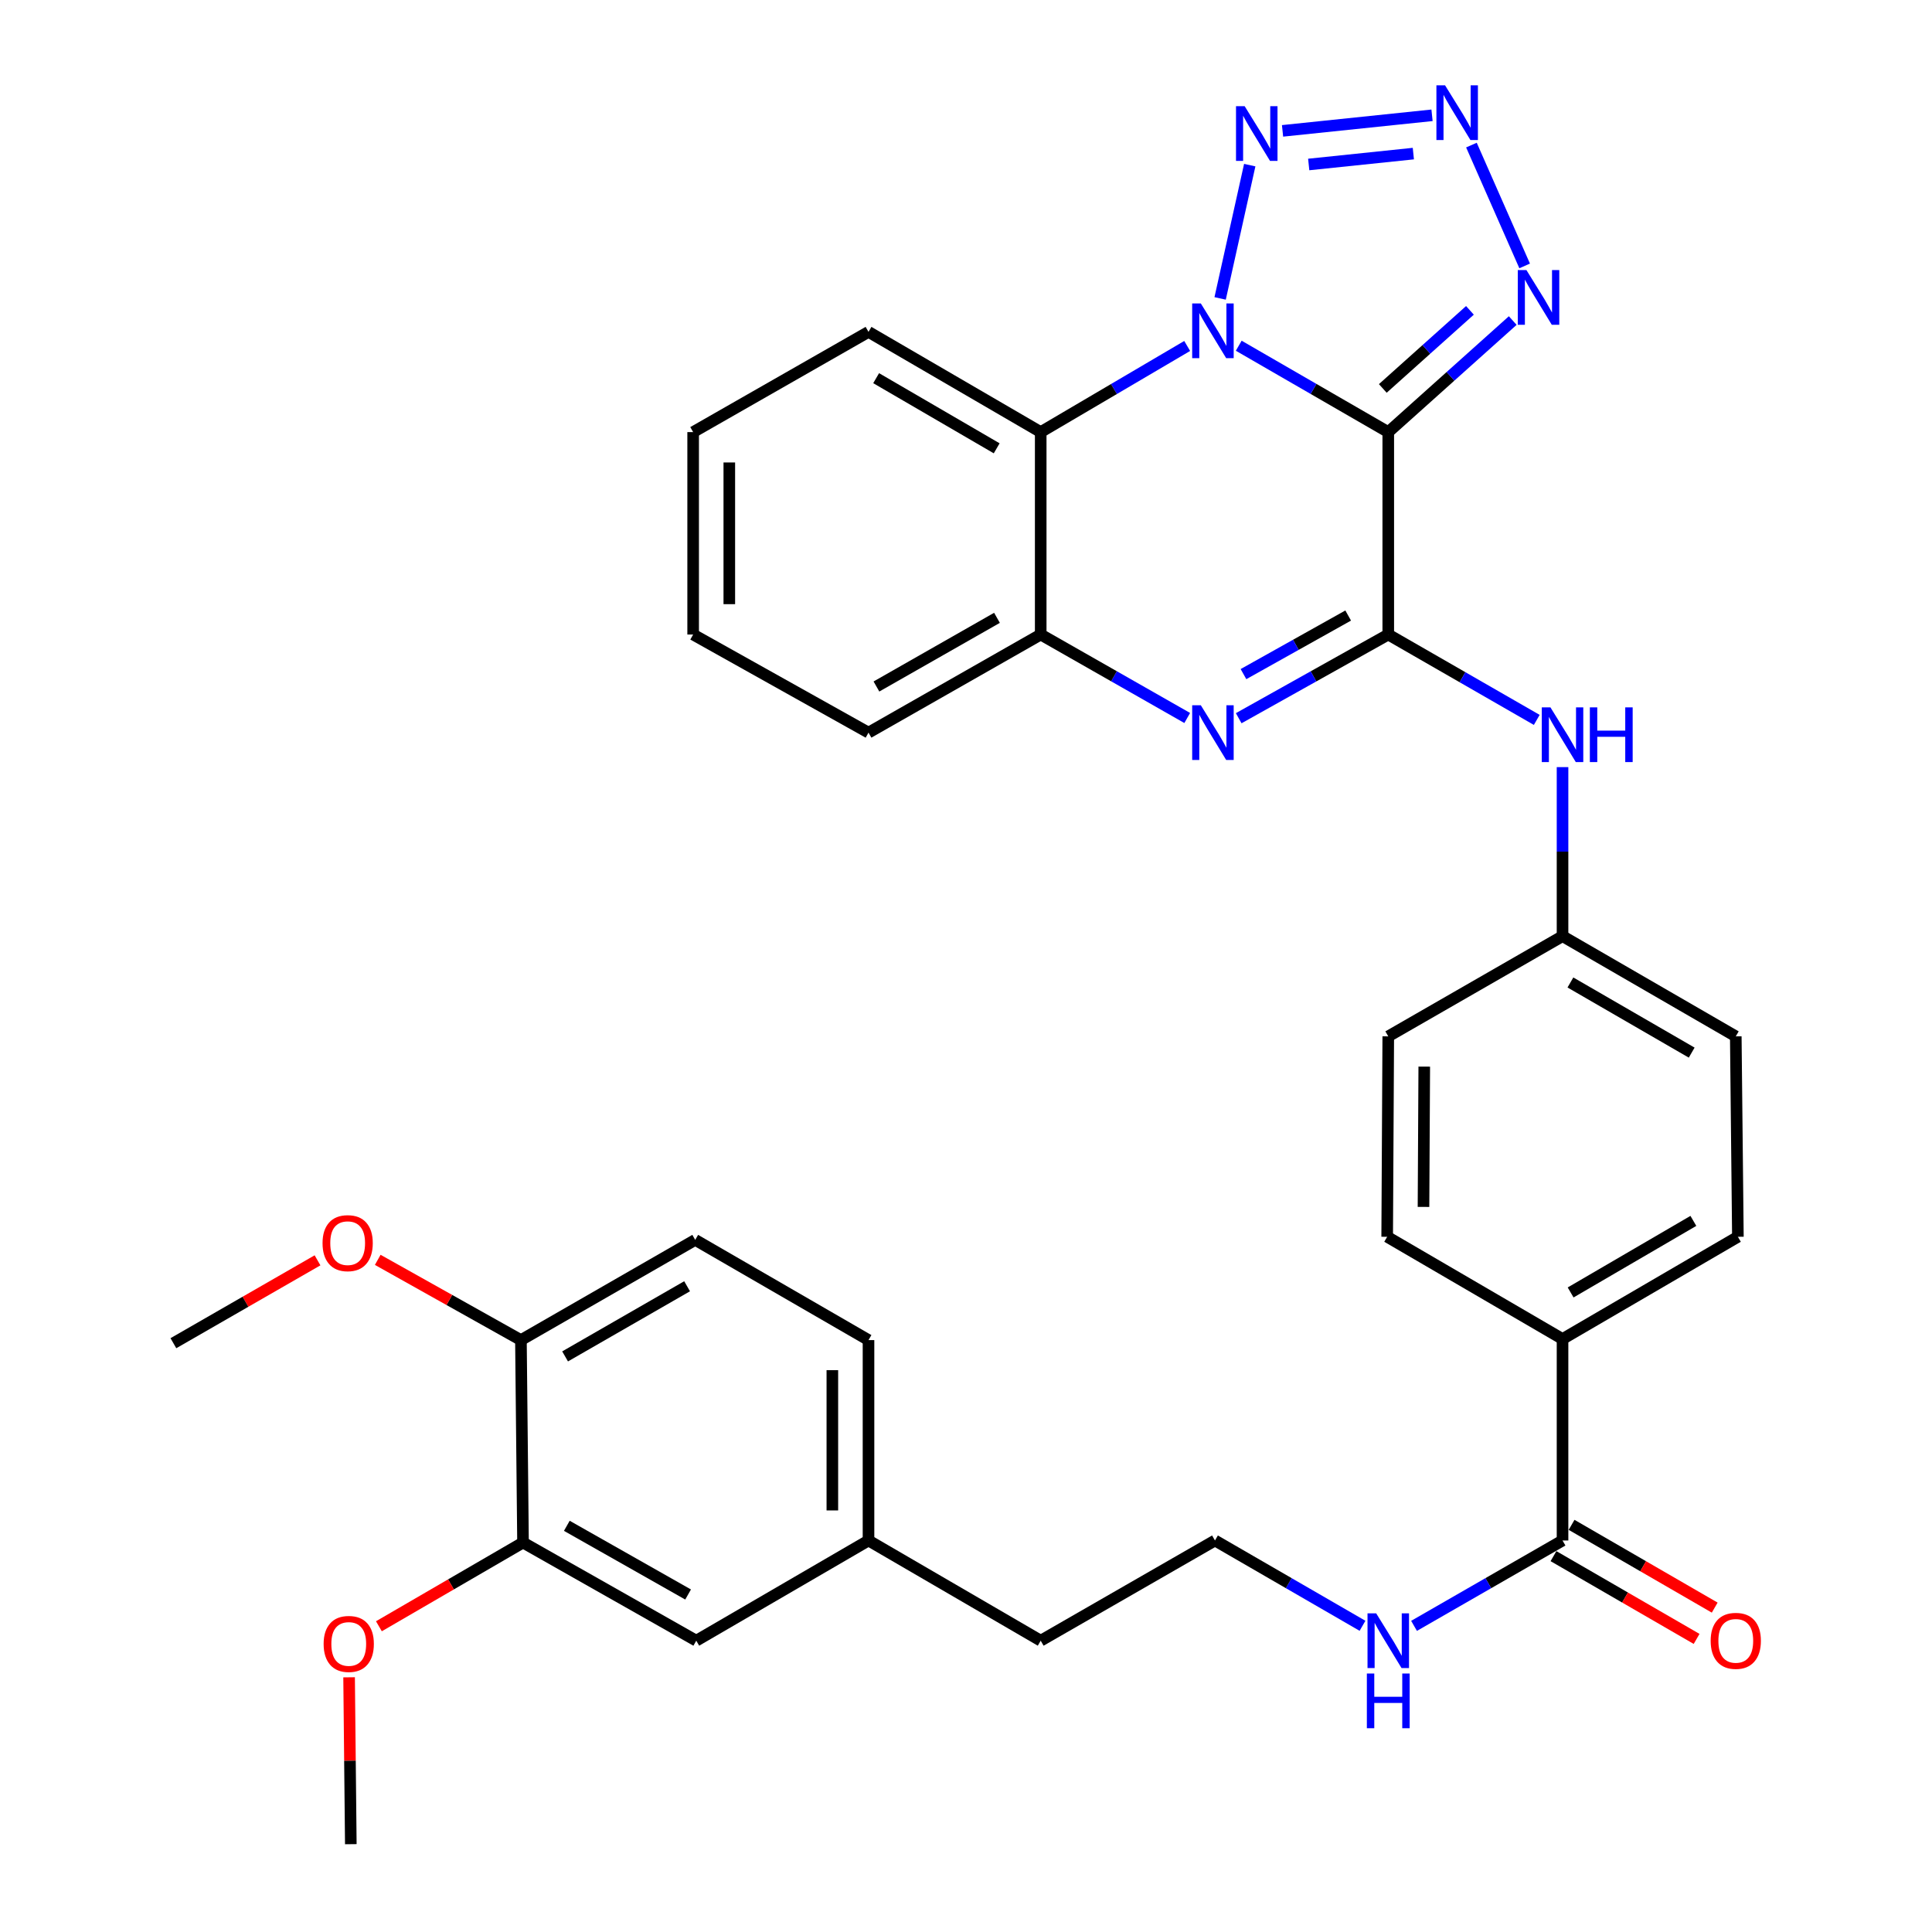 <?xml version='1.0' encoding='iso-8859-1'?>
<svg version='1.1' baseProfile='full'
              xmlns='http://www.w3.org/2000/svg'
                      xmlns:rdkit='http://www.rdkit.org/xml'
                      xmlns:xlink='http://www.w3.org/1999/xlink'
                  xml:space='preserve'
width='1000px' height='1000px' viewBox='0 0 1000 1000'>
<!-- END OF HEADER -->
<rect style='opacity:1.0;fill:#FFFFFF;stroke:none' width='1000' height='1000' x='0' y='0'> </rect>
<path class='bond-0' d='M 718.563,223.654 L 679.867,201.302' style='fill:none;fill-rule:evenodd;stroke:#000000;stroke-width:6px;stroke-linecap:butt;stroke-linejoin:miter;stroke-opacity:1' />
<path class='bond-0' d='M 679.867,201.302 L 641.17,178.95' style='fill:none;fill-rule:evenodd;stroke:#0000FF;stroke-width:6px;stroke-linecap:butt;stroke-linejoin:miter;stroke-opacity:1' />
<path class='bond-1' d='M 718.563,223.654 L 718.563,328.432' style='fill:none;fill-rule:evenodd;stroke:#000000;stroke-width:6px;stroke-linecap:butt;stroke-linejoin:miter;stroke-opacity:1' />
<path class='bond-5' d='M 718.563,223.654 L 750.777,194.786' style='fill:none;fill-rule:evenodd;stroke:#000000;stroke-width:6px;stroke-linecap:butt;stroke-linejoin:miter;stroke-opacity:1' />
<path class='bond-5' d='M 750.777,194.786 L 782.99,165.918' style='fill:none;fill-rule:evenodd;stroke:#0000FF;stroke-width:6px;stroke-linecap:butt;stroke-linejoin:miter;stroke-opacity:1' />
<path class='bond-5' d='M 715.738,201.057 L 738.287,180.849' style='fill:none;fill-rule:evenodd;stroke:#000000;stroke-width:6px;stroke-linecap:butt;stroke-linejoin:miter;stroke-opacity:1' />
<path class='bond-5' d='M 738.287,180.849 L 760.837,160.642' style='fill:none;fill-rule:evenodd;stroke:#0000FF;stroke-width:6px;stroke-linecap:butt;stroke-linejoin:miter;stroke-opacity:1' />
<path class='bond-3' d='M 631.537,154.459 L 646.864,85.472' style='fill:none;fill-rule:evenodd;stroke:#0000FF;stroke-width:6px;stroke-linecap:butt;stroke-linejoin:miter;stroke-opacity:1' />
<path class='bond-6' d='M 614.485,179.069 L 576.576,201.362' style='fill:none;fill-rule:evenodd;stroke:#0000FF;stroke-width:6px;stroke-linecap:butt;stroke-linejoin:miter;stroke-opacity:1' />
<path class='bond-6' d='M 576.576,201.362 L 538.668,223.654' style='fill:none;fill-rule:evenodd;stroke:#000000;stroke-width:6px;stroke-linecap:butt;stroke-linejoin:miter;stroke-opacity:1' />
<path class='bond-2' d='M 718.563,328.432 L 679.856,350.089' style='fill:none;fill-rule:evenodd;stroke:#000000;stroke-width:6px;stroke-linecap:butt;stroke-linejoin:miter;stroke-opacity:1' />
<path class='bond-2' d='M 679.856,350.089 L 641.15,371.746' style='fill:none;fill-rule:evenodd;stroke:#0000FF;stroke-width:6px;stroke-linecap:butt;stroke-linejoin:miter;stroke-opacity:1' />
<path class='bond-2' d='M 697.813,318.598 L 670.719,333.758' style='fill:none;fill-rule:evenodd;stroke:#000000;stroke-width:6px;stroke-linecap:butt;stroke-linejoin:miter;stroke-opacity:1' />
<path class='bond-2' d='M 670.719,333.758 L 643.624,348.918' style='fill:none;fill-rule:evenodd;stroke:#0000FF;stroke-width:6px;stroke-linecap:butt;stroke-linejoin:miter;stroke-opacity:1' />
<path class='bond-8' d='M 718.563,328.432 L 756.994,350.527' style='fill:none;fill-rule:evenodd;stroke:#000000;stroke-width:6px;stroke-linecap:butt;stroke-linejoin:miter;stroke-opacity:1' />
<path class='bond-8' d='M 756.994,350.527 L 795.424,372.621' style='fill:none;fill-rule:evenodd;stroke:#0000FF;stroke-width:6px;stroke-linecap:butt;stroke-linejoin:miter;stroke-opacity:1' />
<path class='bond-7' d='M 614.505,371.631 L 576.587,350.032' style='fill:none;fill-rule:evenodd;stroke:#0000FF;stroke-width:6px;stroke-linecap:butt;stroke-linejoin:miter;stroke-opacity:1' />
<path class='bond-7' d='M 576.587,350.032 L 538.668,328.432' style='fill:none;fill-rule:evenodd;stroke:#000000;stroke-width:6px;stroke-linecap:butt;stroke-linejoin:miter;stroke-opacity:1' />
<path class='bond-34' d='M 663.843,67.737 L 741.212,59.68' style='fill:none;fill-rule:evenodd;stroke:#0000FF;stroke-width:6px;stroke-linecap:butt;stroke-linejoin:miter;stroke-opacity:1' />
<path class='bond-34' d='M 677.387,85.142 L 731.545,79.502' style='fill:none;fill-rule:evenodd;stroke:#0000FF;stroke-width:6px;stroke-linecap:butt;stroke-linejoin:miter;stroke-opacity:1' />
<path class='bond-4' d='M 761.611,75.097 L 789.156,137.64' style='fill:none;fill-rule:evenodd;stroke:#0000FF;stroke-width:6px;stroke-linecap:butt;stroke-linejoin:miter;stroke-opacity:1' />
<path class='bond-25' d='M 538.668,223.654 L 449.537,171.784' style='fill:none;fill-rule:evenodd;stroke:#000000;stroke-width:6px;stroke-linecap:butt;stroke-linejoin:miter;stroke-opacity:1' />
<path class='bond-25' d='M 515.886,232.048 L 453.494,195.74' style='fill:none;fill-rule:evenodd;stroke:#000000;stroke-width:6px;stroke-linecap:butt;stroke-linejoin:miter;stroke-opacity:1' />
<path class='bond-35' d='M 538.668,223.654 L 538.668,328.432' style='fill:none;fill-rule:evenodd;stroke:#000000;stroke-width:6px;stroke-linecap:butt;stroke-linejoin:miter;stroke-opacity:1' />
<path class='bond-28' d='M 538.668,328.432 L 449.537,379.21' style='fill:none;fill-rule:evenodd;stroke:#000000;stroke-width:6px;stroke-linecap:butt;stroke-linejoin:miter;stroke-opacity:1' />
<path class='bond-28' d='M 516.035,319.788 L 453.643,355.333' style='fill:none;fill-rule:evenodd;stroke:#000000;stroke-width:6px;stroke-linecap:butt;stroke-linejoin:miter;stroke-opacity:1' />
<path class='bond-16' d='M 808.765,397.058 L 808.765,440.804' style='fill:none;fill-rule:evenodd;stroke:#0000FF;stroke-width:6px;stroke-linecap:butt;stroke-linejoin:miter;stroke-opacity:1' />
<path class='bond-16' d='M 808.765,440.804 L 808.765,484.55' style='fill:none;fill-rule:evenodd;stroke:#000000;stroke-width:6px;stroke-linecap:butt;stroke-linejoin:miter;stroke-opacity:1' />
<path class='bond-9' d='M 808.765,797.357 L 808.765,693.078' style='fill:none;fill-rule:evenodd;stroke:#000000;stroke-width:6px;stroke-linecap:butt;stroke-linejoin:miter;stroke-opacity:1' />
<path class='bond-14' d='M 804.081,805.457 L 841.122,826.879' style='fill:none;fill-rule:evenodd;stroke:#000000;stroke-width:6px;stroke-linecap:butt;stroke-linejoin:miter;stroke-opacity:1' />
<path class='bond-14' d='M 841.122,826.879 L 878.163,848.3' style='fill:none;fill-rule:evenodd;stroke:#FF0000;stroke-width:6px;stroke-linecap:butt;stroke-linejoin:miter;stroke-opacity:1' />
<path class='bond-14' d='M 813.45,789.257 L 850.491,810.679' style='fill:none;fill-rule:evenodd;stroke:#000000;stroke-width:6px;stroke-linecap:butt;stroke-linejoin:miter;stroke-opacity:1' />
<path class='bond-14' d='M 850.491,810.679 L 887.532,832.1' style='fill:none;fill-rule:evenodd;stroke:#FF0000;stroke-width:6px;stroke-linecap:butt;stroke-linejoin:miter;stroke-opacity:1' />
<path class='bond-15' d='M 808.765,797.357 L 770.335,819.451' style='fill:none;fill-rule:evenodd;stroke:#000000;stroke-width:6px;stroke-linecap:butt;stroke-linejoin:miter;stroke-opacity:1' />
<path class='bond-15' d='M 770.335,819.451 L 731.904,841.546' style='fill:none;fill-rule:evenodd;stroke:#0000FF;stroke-width:6px;stroke-linecap:butt;stroke-linejoin:miter;stroke-opacity:1' />
<path class='bond-10' d='M 270.713,798.417 L 360.385,849.216' style='fill:none;fill-rule:evenodd;stroke:#000000;stroke-width:6px;stroke-linecap:butt;stroke-linejoin:miter;stroke-opacity:1' />
<path class='bond-10' d='M 293.388,789.754 L 356.158,825.313' style='fill:none;fill-rule:evenodd;stroke:#000000;stroke-width:6px;stroke-linecap:butt;stroke-linejoin:miter;stroke-opacity:1' />
<path class='bond-24' d='M 270.713,798.417 L 233.416,820.084' style='fill:none;fill-rule:evenodd;stroke:#000000;stroke-width:6px;stroke-linecap:butt;stroke-linejoin:miter;stroke-opacity:1' />
<path class='bond-24' d='M 233.416,820.084 L 196.118,841.75' style='fill:none;fill-rule:evenodd;stroke:#FF0000;stroke-width:6px;stroke-linecap:butt;stroke-linejoin:miter;stroke-opacity:1' />
<path class='bond-38' d='M 270.713,798.417 L 269.631,693.629' style='fill:none;fill-rule:evenodd;stroke:#000000;stroke-width:6px;stroke-linecap:butt;stroke-linejoin:miter;stroke-opacity:1' />
<path class='bond-11' d='M 808.765,693.078 L 899.529,640.158' style='fill:none;fill-rule:evenodd;stroke:#000000;stroke-width:6px;stroke-linecap:butt;stroke-linejoin:miter;stroke-opacity:1' />
<path class='bond-11' d='M 812.954,668.973 L 876.488,631.929' style='fill:none;fill-rule:evenodd;stroke:#000000;stroke-width:6px;stroke-linecap:butt;stroke-linejoin:miter;stroke-opacity:1' />
<path class='bond-36' d='M 808.765,693.078 L 718.002,640.158' style='fill:none;fill-rule:evenodd;stroke:#000000;stroke-width:6px;stroke-linecap:butt;stroke-linejoin:miter;stroke-opacity:1' />
<path class='bond-12' d='M 269.631,693.629 L 359.844,641.759' style='fill:none;fill-rule:evenodd;stroke:#000000;stroke-width:6px;stroke-linecap:butt;stroke-linejoin:miter;stroke-opacity:1' />
<path class='bond-12' d='M 292.491,702.072 L 355.64,665.763' style='fill:none;fill-rule:evenodd;stroke:#000000;stroke-width:6px;stroke-linecap:butt;stroke-linejoin:miter;stroke-opacity:1' />
<path class='bond-26' d='M 269.631,693.629 L 232.575,672.862' style='fill:none;fill-rule:evenodd;stroke:#000000;stroke-width:6px;stroke-linecap:butt;stroke-linejoin:miter;stroke-opacity:1' />
<path class='bond-26' d='M 232.575,672.862 L 195.519,652.096' style='fill:none;fill-rule:evenodd;stroke:#FF0000;stroke-width:6px;stroke-linecap:butt;stroke-linejoin:miter;stroke-opacity:1' />
<path class='bond-13' d='M 360.385,849.216 L 449.537,797.357' style='fill:none;fill-rule:evenodd;stroke:#000000;stroke-width:6px;stroke-linecap:butt;stroke-linejoin:miter;stroke-opacity:1' />
<path class='bond-27' d='M 705.233,841.509 L 667.052,819.433' style='fill:none;fill-rule:evenodd;stroke:#0000FF;stroke-width:6px;stroke-linecap:butt;stroke-linejoin:miter;stroke-opacity:1' />
<path class='bond-27' d='M 667.052,819.433 L 628.87,797.357' style='fill:none;fill-rule:evenodd;stroke:#000000;stroke-width:6px;stroke-linecap:butt;stroke-linejoin:miter;stroke-opacity:1' />
<path class='bond-21' d='M 808.765,484.55 L 718.563,536.419' style='fill:none;fill-rule:evenodd;stroke:#000000;stroke-width:6px;stroke-linecap:butt;stroke-linejoin:miter;stroke-opacity:1' />
<path class='bond-22' d='M 808.765,484.55 L 898.437,536.419' style='fill:none;fill-rule:evenodd;stroke:#000000;stroke-width:6px;stroke-linecap:butt;stroke-linejoin:miter;stroke-opacity:1' />
<path class='bond-22' d='M 812.846,508.53 L 875.616,544.838' style='fill:none;fill-rule:evenodd;stroke:#000000;stroke-width:6px;stroke-linecap:butt;stroke-linejoin:miter;stroke-opacity:1' />
<path class='bond-17' d='M 718.002,640.158 L 718.563,536.419' style='fill:none;fill-rule:evenodd;stroke:#000000;stroke-width:6px;stroke-linecap:butt;stroke-linejoin:miter;stroke-opacity:1' />
<path class='bond-17' d='M 736.8,624.699 L 737.193,552.081' style='fill:none;fill-rule:evenodd;stroke:#000000;stroke-width:6px;stroke-linecap:butt;stroke-linejoin:miter;stroke-opacity:1' />
<path class='bond-18' d='M 899.529,640.158 L 898.437,536.419' style='fill:none;fill-rule:evenodd;stroke:#000000;stroke-width:6px;stroke-linecap:butt;stroke-linejoin:miter;stroke-opacity:1' />
<path class='bond-19' d='M 359.844,641.759 L 449.537,693.629' style='fill:none;fill-rule:evenodd;stroke:#000000;stroke-width:6px;stroke-linecap:butt;stroke-linejoin:miter;stroke-opacity:1' />
<path class='bond-20' d='M 449.537,797.357 L 538.668,849.216' style='fill:none;fill-rule:evenodd;stroke:#000000;stroke-width:6px;stroke-linecap:butt;stroke-linejoin:miter;stroke-opacity:1' />
<path class='bond-23' d='M 449.537,797.357 L 449.537,693.629' style='fill:none;fill-rule:evenodd;stroke:#000000;stroke-width:6px;stroke-linecap:butt;stroke-linejoin:miter;stroke-opacity:1' />
<path class='bond-23' d='M 430.823,781.798 L 430.823,709.188' style='fill:none;fill-rule:evenodd;stroke:#000000;stroke-width:6px;stroke-linecap:butt;stroke-linejoin:miter;stroke-opacity:1' />
<path class='bond-30' d='M 180.69,868.17 L 181.135,911.358' style='fill:none;fill-rule:evenodd;stroke:#FF0000;stroke-width:6px;stroke-linecap:butt;stroke-linejoin:miter;stroke-opacity:1' />
<path class='bond-30' d='M 181.135,911.358 L 181.581,954.545' style='fill:none;fill-rule:evenodd;stroke:#000000;stroke-width:6px;stroke-linecap:butt;stroke-linejoin:miter;stroke-opacity:1' />
<path class='bond-32' d='M 449.537,171.784 L 358.773,223.654' style='fill:none;fill-rule:evenodd;stroke:#000000;stroke-width:6px;stroke-linecap:butt;stroke-linejoin:miter;stroke-opacity:1' />
<path class='bond-31' d='M 164.348,652.342 L 127.047,673.791' style='fill:none;fill-rule:evenodd;stroke:#FF0000;stroke-width:6px;stroke-linecap:butt;stroke-linejoin:miter;stroke-opacity:1' />
<path class='bond-31' d='M 127.047,673.791 L 89.747,695.24' style='fill:none;fill-rule:evenodd;stroke:#000000;stroke-width:6px;stroke-linecap:butt;stroke-linejoin:miter;stroke-opacity:1' />
<path class='bond-29' d='M 628.87,797.357 L 538.668,849.216' style='fill:none;fill-rule:evenodd;stroke:#000000;stroke-width:6px;stroke-linecap:butt;stroke-linejoin:miter;stroke-opacity:1' />
<path class='bond-33' d='M 449.537,379.21 L 358.773,328.432' style='fill:none;fill-rule:evenodd;stroke:#000000;stroke-width:6px;stroke-linecap:butt;stroke-linejoin:miter;stroke-opacity:1' />
<path class='bond-37' d='M 358.773,223.654 L 358.773,328.432' style='fill:none;fill-rule:evenodd;stroke:#000000;stroke-width:6px;stroke-linecap:butt;stroke-linejoin:miter;stroke-opacity:1' />
<path class='bond-37' d='M 377.487,239.371 L 377.487,312.716' style='fill:none;fill-rule:evenodd;stroke:#000000;stroke-width:6px;stroke-linecap:butt;stroke-linejoin:miter;stroke-opacity:1' />
<path  class='atom-1' d='M 621.55 157.073
L 630.83 172.073
Q 631.75 173.553, 633.23 176.233
Q 634.71 178.913, 634.79 179.073
L 634.79 157.073
L 638.55 157.073
L 638.55 185.393
L 634.67 185.393
L 624.71 168.993
Q 623.55 167.073, 622.31 164.873
Q 621.11 162.673, 620.75 161.993
L 620.75 185.393
L 617.07 185.393
L 617.07 157.073
L 621.55 157.073
' fill='#0000FF'/>
<path  class='atom-3' d='M 621.55 365.05
L 630.83 380.05
Q 631.75 381.53, 633.23 384.21
Q 634.71 386.89, 634.79 387.05
L 634.79 365.05
L 638.55 365.05
L 638.55 393.37
L 634.67 393.37
L 624.71 376.97
Q 623.55 375.05, 622.31 372.85
Q 621.11 370.65, 620.75 369.97
L 620.75 393.37
L 617.07 393.37
L 617.07 365.05
L 621.55 365.05
' fill='#0000FF'/>
<path  class='atom-4' d='M 644.236 54.967
L 653.516 69.967
Q 654.436 71.447, 655.916 74.127
Q 657.396 76.807, 657.476 76.967
L 657.476 54.967
L 661.236 54.967
L 661.236 83.287
L 657.356 83.287
L 647.396 66.887
Q 646.236 64.967, 644.996 62.767
Q 643.796 60.567, 643.436 59.887
L 643.436 83.287
L 639.756 83.287
L 639.756 54.967
L 644.236 54.967
' fill='#0000FF'/>
<path  class='atom-5' d='M 747.964 44.165
L 757.244 59.165
Q 758.164 60.645, 759.644 63.325
Q 761.124 66.005, 761.204 66.165
L 761.204 44.165
L 764.964 44.165
L 764.964 72.485
L 761.084 72.485
L 751.124 56.085
Q 749.964 54.165, 748.724 51.965
Q 747.524 49.765, 747.164 49.085
L 747.164 72.485
L 743.484 72.485
L 743.484 44.165
L 747.964 44.165
' fill='#0000FF'/>
<path  class='atom-6' d='M 790.081 139.794
L 799.361 154.794
Q 800.281 156.274, 801.761 158.954
Q 803.241 161.634, 803.321 161.794
L 803.321 139.794
L 807.081 139.794
L 807.081 168.114
L 803.201 168.114
L 793.241 151.714
Q 792.081 149.794, 790.841 147.594
Q 789.641 145.394, 789.281 144.714
L 789.281 168.114
L 785.601 168.114
L 785.601 139.794
L 790.081 139.794
' fill='#0000FF'/>
<path  class='atom-9' d='M 802.505 366.131
L 811.785 381.131
Q 812.705 382.611, 814.185 385.291
Q 815.665 387.971, 815.745 388.131
L 815.745 366.131
L 819.505 366.131
L 819.505 394.451
L 815.625 394.451
L 805.665 378.051
Q 804.505 376.131, 803.265 373.931
Q 802.065 371.731, 801.705 371.051
L 801.705 394.451
L 798.025 394.451
L 798.025 366.131
L 802.505 366.131
' fill='#0000FF'/>
<path  class='atom-9' d='M 822.905 366.131
L 826.745 366.131
L 826.745 378.171
L 841.225 378.171
L 841.225 366.131
L 845.065 366.131
L 845.065 394.451
L 841.225 394.451
L 841.225 381.371
L 826.745 381.371
L 826.745 394.451
L 822.905 394.451
L 822.905 366.131
' fill='#0000FF'/>
<path  class='atom-15' d='M 885.437 849.296
Q 885.437 842.496, 888.797 838.696
Q 892.157 834.896, 898.437 834.896
Q 904.717 834.896, 908.077 838.696
Q 911.437 842.496, 911.437 849.296
Q 911.437 856.176, 908.037 860.096
Q 904.637 863.976, 898.437 863.976
Q 892.197 863.976, 888.797 860.096
Q 885.437 856.216, 885.437 849.296
M 898.437 860.776
Q 902.757 860.776, 905.077 857.896
Q 907.437 854.976, 907.437 849.296
Q 907.437 843.736, 905.077 840.936
Q 902.757 838.096, 898.437 838.096
Q 894.117 838.096, 891.757 840.896
Q 889.437 843.696, 889.437 849.296
Q 889.437 855.016, 891.757 857.896
Q 894.117 860.776, 898.437 860.776
' fill='#FF0000'/>
<path  class='atom-16' d='M 712.303 835.056
L 721.583 850.056
Q 722.503 851.536, 723.983 854.216
Q 725.463 856.896, 725.543 857.056
L 725.543 835.056
L 729.303 835.056
L 729.303 863.376
L 725.423 863.376
L 715.463 846.976
Q 714.303 845.056, 713.063 842.856
Q 711.863 840.656, 711.503 839.976
L 711.503 863.376
L 707.823 863.376
L 707.823 835.056
L 712.303 835.056
' fill='#0000FF'/>
<path  class='atom-16' d='M 707.483 866.208
L 711.323 866.208
L 711.323 878.248
L 725.803 878.248
L 725.803 866.208
L 729.643 866.208
L 729.643 894.528
L 725.803 894.528
L 725.803 881.448
L 711.323 881.448
L 711.323 894.528
L 707.483 894.528
L 707.483 866.208
' fill='#0000FF'/>
<path  class='atom-25' d='M 167.51 850.897
Q 167.51 844.097, 170.87 840.297
Q 174.23 836.497, 180.51 836.497
Q 186.79 836.497, 190.15 840.297
Q 193.51 844.097, 193.51 850.897
Q 193.51 857.777, 190.11 861.697
Q 186.71 865.577, 180.51 865.577
Q 174.27 865.577, 170.87 861.697
Q 167.51 857.817, 167.51 850.897
M 180.51 862.377
Q 184.83 862.377, 187.15 859.497
Q 189.51 856.577, 189.51 850.897
Q 189.51 845.337, 187.15 842.537
Q 184.83 839.697, 180.51 839.697
Q 176.19 839.697, 173.83 842.497
Q 171.51 845.297, 171.51 850.897
Q 171.51 856.617, 173.83 859.497
Q 176.19 862.377, 180.51 862.377
' fill='#FF0000'/>
<path  class='atom-27' d='M 166.949 643.451
Q 166.949 636.651, 170.309 632.851
Q 173.669 629.051, 179.949 629.051
Q 186.229 629.051, 189.589 632.851
Q 192.949 636.651, 192.949 643.451
Q 192.949 650.331, 189.549 654.251
Q 186.149 658.131, 179.949 658.131
Q 173.709 658.131, 170.309 654.251
Q 166.949 650.371, 166.949 643.451
M 179.949 654.931
Q 184.269 654.931, 186.589 652.051
Q 188.949 649.131, 188.949 643.451
Q 188.949 637.891, 186.589 635.091
Q 184.269 632.251, 179.949 632.251
Q 175.629 632.251, 173.269 635.051
Q 170.949 637.851, 170.949 643.451
Q 170.949 649.171, 173.269 652.051
Q 175.629 654.931, 179.949 654.931
' fill='#FF0000'/>
</svg>
